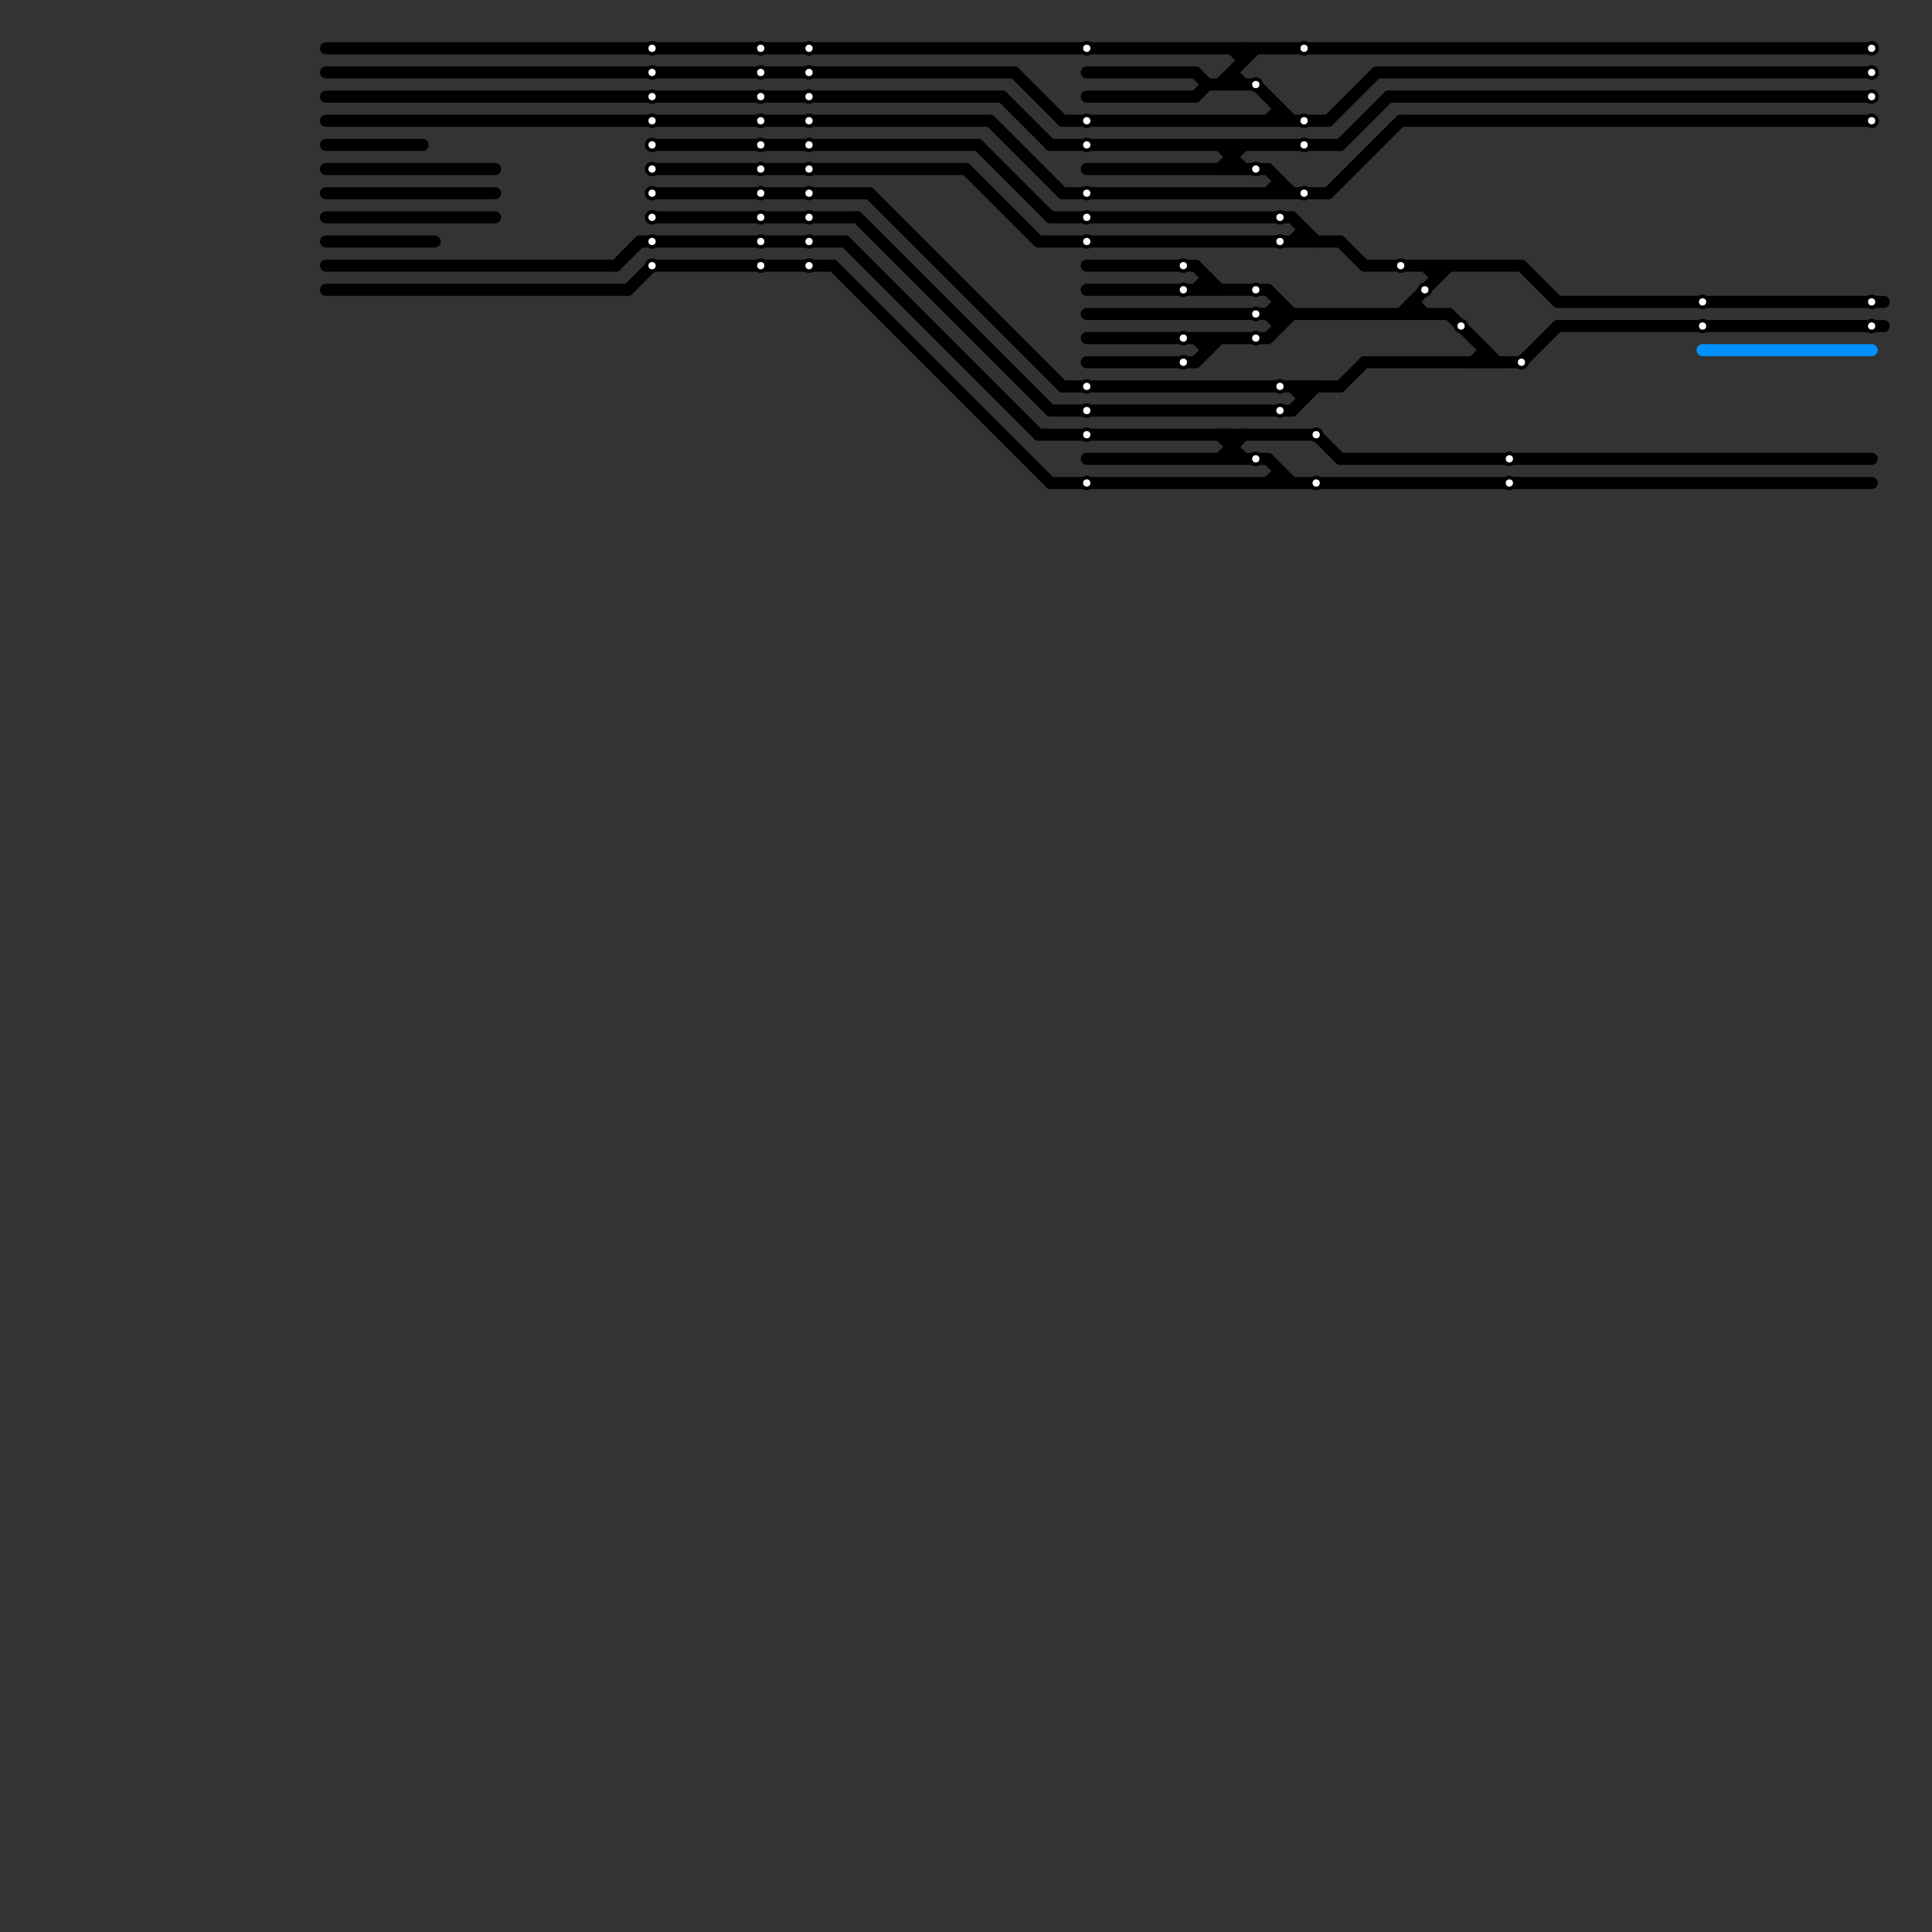 
<svg version="1.1" xmlns="http://www.w3.org/2000/svg" viewBox="0 0 160 160">
<rect x="0" y="0" width="160" height="160" fill="#333333" stroke="none"/>
<style>text { font: 1px Helvetica; font-weight: 600; white-space: pre; dominant-baseline: central; } line { stroke-width: 1; fill: none; stroke-linecap: round; stroke-linejoin: round; } .c0 { stroke: #000000 } .c1 { stroke: #0091ff }</style><defs><g id="wm-xf"><circle r="1.2" fill="#000"/><circle r="0.9" fill="#fff"/><circle r="0.6" fill="#000"/><circle r="0.3" fill="#fff"/></g><g id="wm"><circle r="0.6" fill="#000"/><circle r="0.3" fill="#fff"/></g></defs><line class="c0" x1="116" y1="26" x2="120" y2="22"/><line class="c0" x1="99" y1="28" x2="100" y2="29"/><line class="c0" x1="86" y1="36" x2="109" y2="36"/><line class="c0" x1="105" y1="14" x2="107" y2="16"/><line class="c0" x1="111" y1="32" x2="113" y2="30"/><line class="c0" x1="90" y1="22" x2="99" y2="22"/><line class="c0" x1="102" y1="36" x2="102" y2="38"/><line class="c0" x1="106" y1="9" x2="106" y2="10"/><line class="c0" x1="118" y1="22" x2="119" y2="23"/><line class="c0" x1="100" y1="28" x2="100" y2="29"/><line class="c0" x1="88" y1="16" x2="110" y2="16"/><line class="c0" x1="102" y1="4" x2="103" y2="5"/><line class="c0" x1="87" y1="34" x2="107" y2="34"/><line class="c0" x1="102" y1="6" x2="103" y2="7"/><line class="c0" x1="88" y1="10" x2="110" y2="10"/><line class="c0" x1="27" y1="4" x2="155" y2="4"/><line class="c0" x1="69" y1="22" x2="87" y2="40"/><line class="c0" x1="27" y1="12" x2="35" y2="12"/><line class="c0" x1="100" y1="23" x2="100" y2="24"/><line class="c0" x1="88" y1="32" x2="111" y2="32"/><line class="c0" x1="51" y1="22" x2="53" y2="20"/><line class="c0" x1="54" y1="14" x2="80" y2="14"/><line class="c0" x1="111" y1="20" x2="113" y2="22"/><line class="c0" x1="101" y1="12" x2="103" y2="14"/><line class="c0" x1="54" y1="12" x2="81" y2="12"/><line class="c0" x1="90" y1="30" x2="99" y2="30"/><line class="c0" x1="80" y1="14" x2="86" y2="20"/><line class="c0" x1="107" y1="34" x2="109" y2="32"/><line class="c0" x1="109" y1="36" x2="111" y2="38"/><line class="c0" x1="115" y1="8" x2="155" y2="8"/><line class="c0" x1="110" y1="10" x2="114" y2="6"/><line class="c0" x1="104" y1="7" x2="107" y2="10"/><line class="c0" x1="99" y1="8" x2="100" y2="7"/><line class="c0" x1="111" y1="38" x2="155" y2="38"/><line class="c0" x1="27" y1="22" x2="51" y2="22"/><line class="c0" x1="114" y1="6" x2="155" y2="6"/><line class="c0" x1="52" y1="24" x2="54" y2="22"/><line class="c0" x1="101" y1="36" x2="103" y2="38"/><line class="c0" x1="90" y1="28" x2="105" y2="28"/><line class="c0" x1="113" y1="22" x2="126" y2="22"/><line class="c0" x1="105" y1="10" x2="106" y2="9"/><line class="c0" x1="101" y1="14" x2="103" y2="12"/><line class="c0" x1="27" y1="6" x2="84" y2="6"/><line class="c0" x1="99" y1="24" x2="100" y2="23"/><line class="c0" x1="101" y1="38" x2="103" y2="36"/><line class="c0" x1="100" y1="7" x2="104" y2="7"/><line class="c0" x1="108" y1="32" x2="108" y2="33"/><line class="c0" x1="129" y1="25" x2="156" y2="25"/><line class="c0" x1="119" y1="22" x2="119" y2="23"/><line class="c0" x1="71" y1="18" x2="87" y2="34"/><line class="c0" x1="103" y1="4" x2="103" y2="5"/><line class="c0" x1="90" y1="38" x2="105" y2="38"/><line class="c0" x1="90" y1="26" x2="120" y2="26"/><line class="c0" x1="87" y1="12" x2="111" y2="12"/><line class="c0" x1="105" y1="24" x2="107" y2="26"/><line class="c0" x1="106" y1="25" x2="106" y2="27"/><line class="c0" x1="122" y1="30" x2="123" y2="29"/><line class="c0" x1="27" y1="14" x2="41" y2="14"/><line class="c0" x1="113" y1="30" x2="126" y2="30"/><line class="c0" x1="117" y1="25" x2="117" y2="26"/><line class="c0" x1="54" y1="18" x2="71" y2="18"/><line class="c0" x1="54" y1="22" x2="69" y2="22"/><line class="c0" x1="54" y1="16" x2="72" y2="16"/><line class="c0" x1="84" y1="6" x2="88" y2="10"/><line class="c0" x1="81" y1="12" x2="87" y2="18"/><line class="c0" x1="90" y1="14" x2="105" y2="14"/><line class="c0" x1="107" y1="20" x2="108" y2="19"/><line class="c0" x1="105" y1="26" x2="106" y2="25"/><line class="c0" x1="87" y1="40" x2="155" y2="40"/><line class="c0" x1="27" y1="16" x2="41" y2="16"/><line class="c0" x1="27" y1="18" x2="41" y2="18"/><line class="c0" x1="87" y1="18" x2="107" y2="18"/><line class="c0" x1="90" y1="24" x2="105" y2="24"/><line class="c0" x1="126" y1="30" x2="129" y2="27"/><line class="c0" x1="116" y1="10" x2="155" y2="10"/><line class="c0" x1="105" y1="26" x2="106" y2="27"/><line class="c0" x1="102" y1="6" x2="102" y2="7"/><line class="c0" x1="27" y1="10" x2="82" y2="10"/><line class="c0" x1="107" y1="18" x2="109" y2="20"/><line class="c0" x1="111" y1="12" x2="115" y2="8"/><line class="c0" x1="82" y1="10" x2="88" y2="16"/><line class="c0" x1="99" y1="6" x2="100" y2="7"/><line class="c0" x1="86" y1="20" x2="111" y2="20"/><line class="c0" x1="90" y1="6" x2="99" y2="6"/><line class="c0" x1="105" y1="38" x2="107" y2="40"/><line class="c0" x1="90" y1="8" x2="99" y2="8"/><line class="c0" x1="123" y1="29" x2="123" y2="30"/><line class="c0" x1="72" y1="16" x2="88" y2="32"/><line class="c0" x1="53" y1="20" x2="70" y2="20"/><line class="c0" x1="106" y1="39" x2="106" y2="40"/><line class="c0" x1="126" y1="22" x2="129" y2="25"/><line class="c0" x1="27" y1="20" x2="36" y2="20"/><line class="c0" x1="102" y1="12" x2="102" y2="14"/><line class="c0" x1="101" y1="7" x2="104" y2="4"/><line class="c0" x1="99" y1="22" x2="101" y2="24"/><line class="c0" x1="120" y1="26" x2="124" y2="30"/><line class="c0" x1="83" y1="8" x2="87" y2="12"/><line class="c0" x1="70" y1="20" x2="86" y2="36"/><line class="c0" x1="105" y1="28" x2="107" y2="26"/><line class="c0" x1="27" y1="8" x2="83" y2="8"/><line class="c0" x1="99" y1="30" x2="101" y2="28"/><line class="c0" x1="105" y1="16" x2="106" y2="15"/><line class="c0" x1="110" y1="16" x2="116" y2="10"/><line class="c0" x1="108" y1="19" x2="108" y2="20"/><line class="c0" x1="117" y1="25" x2="118" y2="26"/><line class="c0" x1="107" y1="32" x2="108" y2="33"/><line class="c0" x1="105" y1="40" x2="106" y2="39"/><line class="c0" x1="106" y1="15" x2="106" y2="16"/><line class="c0" x1="129" y1="27" x2="156" y2="27"/><line class="c0" x1="27" y1="24" x2="52" y2="24"/><line class="c1" x1="141" y1="29" x2="155" y2="29"/>

<use x="104" y="14" href="#wm"/><use x="104" y="24" href="#wm"/><use x="104" y="26" href="#wm"/><use x="104" y="28" href="#wm"/><use x="104" y="38" href="#wm"/><use x="104" y="7" href="#wm"/><use x="106" y="18" href="#wm"/><use x="106" y="20" href="#wm"/><use x="106" y="32" href="#wm"/><use x="106" y="34" href="#wm"/><use x="108" y="10" href="#wm"/><use x="108" y="12" href="#wm"/><use x="108" y="16" href="#wm"/><use x="108" y="4" href="#wm"/><use x="109" y="36" href="#wm"/><use x="109" y="40" href="#wm"/><use x="116" y="22" href="#wm"/><use x="118" y="24" href="#wm"/><use x="121" y="27" href="#wm"/><use x="125" y="38" href="#wm"/><use x="125" y="40" href="#wm"/><use x="126" y="30" href="#wm"/><use x="141" y="25" href="#wm"/><use x="141" y="27" href="#wm"/><use x="155" y="10" href="#wm"/><use x="155" y="25" href="#wm"/><use x="155" y="27" href="#wm"/><use x="155" y="4" href="#wm"/><use x="155" y="6" href="#wm"/><use x="155" y="8" href="#wm"/><use x="54" y="10" href="#wm"/><use x="54" y="12" href="#wm"/><use x="54" y="14" href="#wm"/><use x="54" y="16" href="#wm"/><use x="54" y="18" href="#wm"/><use x="54" y="20" href="#wm"/><use x="54" y="22" href="#wm"/><use x="54" y="4" href="#wm"/><use x="54" y="6" href="#wm"/><use x="54" y="8" href="#wm"/><use x="63" y="10" href="#wm"/><use x="63" y="12" href="#wm"/><use x="63" y="14" href="#wm"/><use x="63" y="16" href="#wm"/><use x="63" y="18" href="#wm"/><use x="63" y="20" href="#wm"/><use x="63" y="22" href="#wm"/><use x="63" y="4" href="#wm"/><use x="63" y="6" href="#wm"/><use x="63" y="8" href="#wm"/><use x="67" y="10" href="#wm"/><use x="67" y="12" href="#wm"/><use x="67" y="14" href="#wm"/><use x="67" y="16" href="#wm"/><use x="67" y="18" href="#wm"/><use x="67" y="20" href="#wm"/><use x="67" y="22" href="#wm"/><use x="67" y="4" href="#wm"/><use x="67" y="6" href="#wm"/><use x="67" y="8" href="#wm"/><use x="90" y="10" href="#wm"/><use x="90" y="12" href="#wm"/><use x="90" y="16" href="#wm"/><use x="90" y="18" href="#wm"/><use x="90" y="20" href="#wm"/><use x="90" y="32" href="#wm"/><use x="90" y="34" href="#wm"/><use x="90" y="36" href="#wm"/><use x="90" y="4" href="#wm"/><use x="90" y="40" href="#wm"/><use x="98" y="22" href="#wm"/><use x="98" y="24" href="#wm"/><use x="98" y="28" href="#wm"/><use x="98" y="30" href="#wm"/>
</svg>

